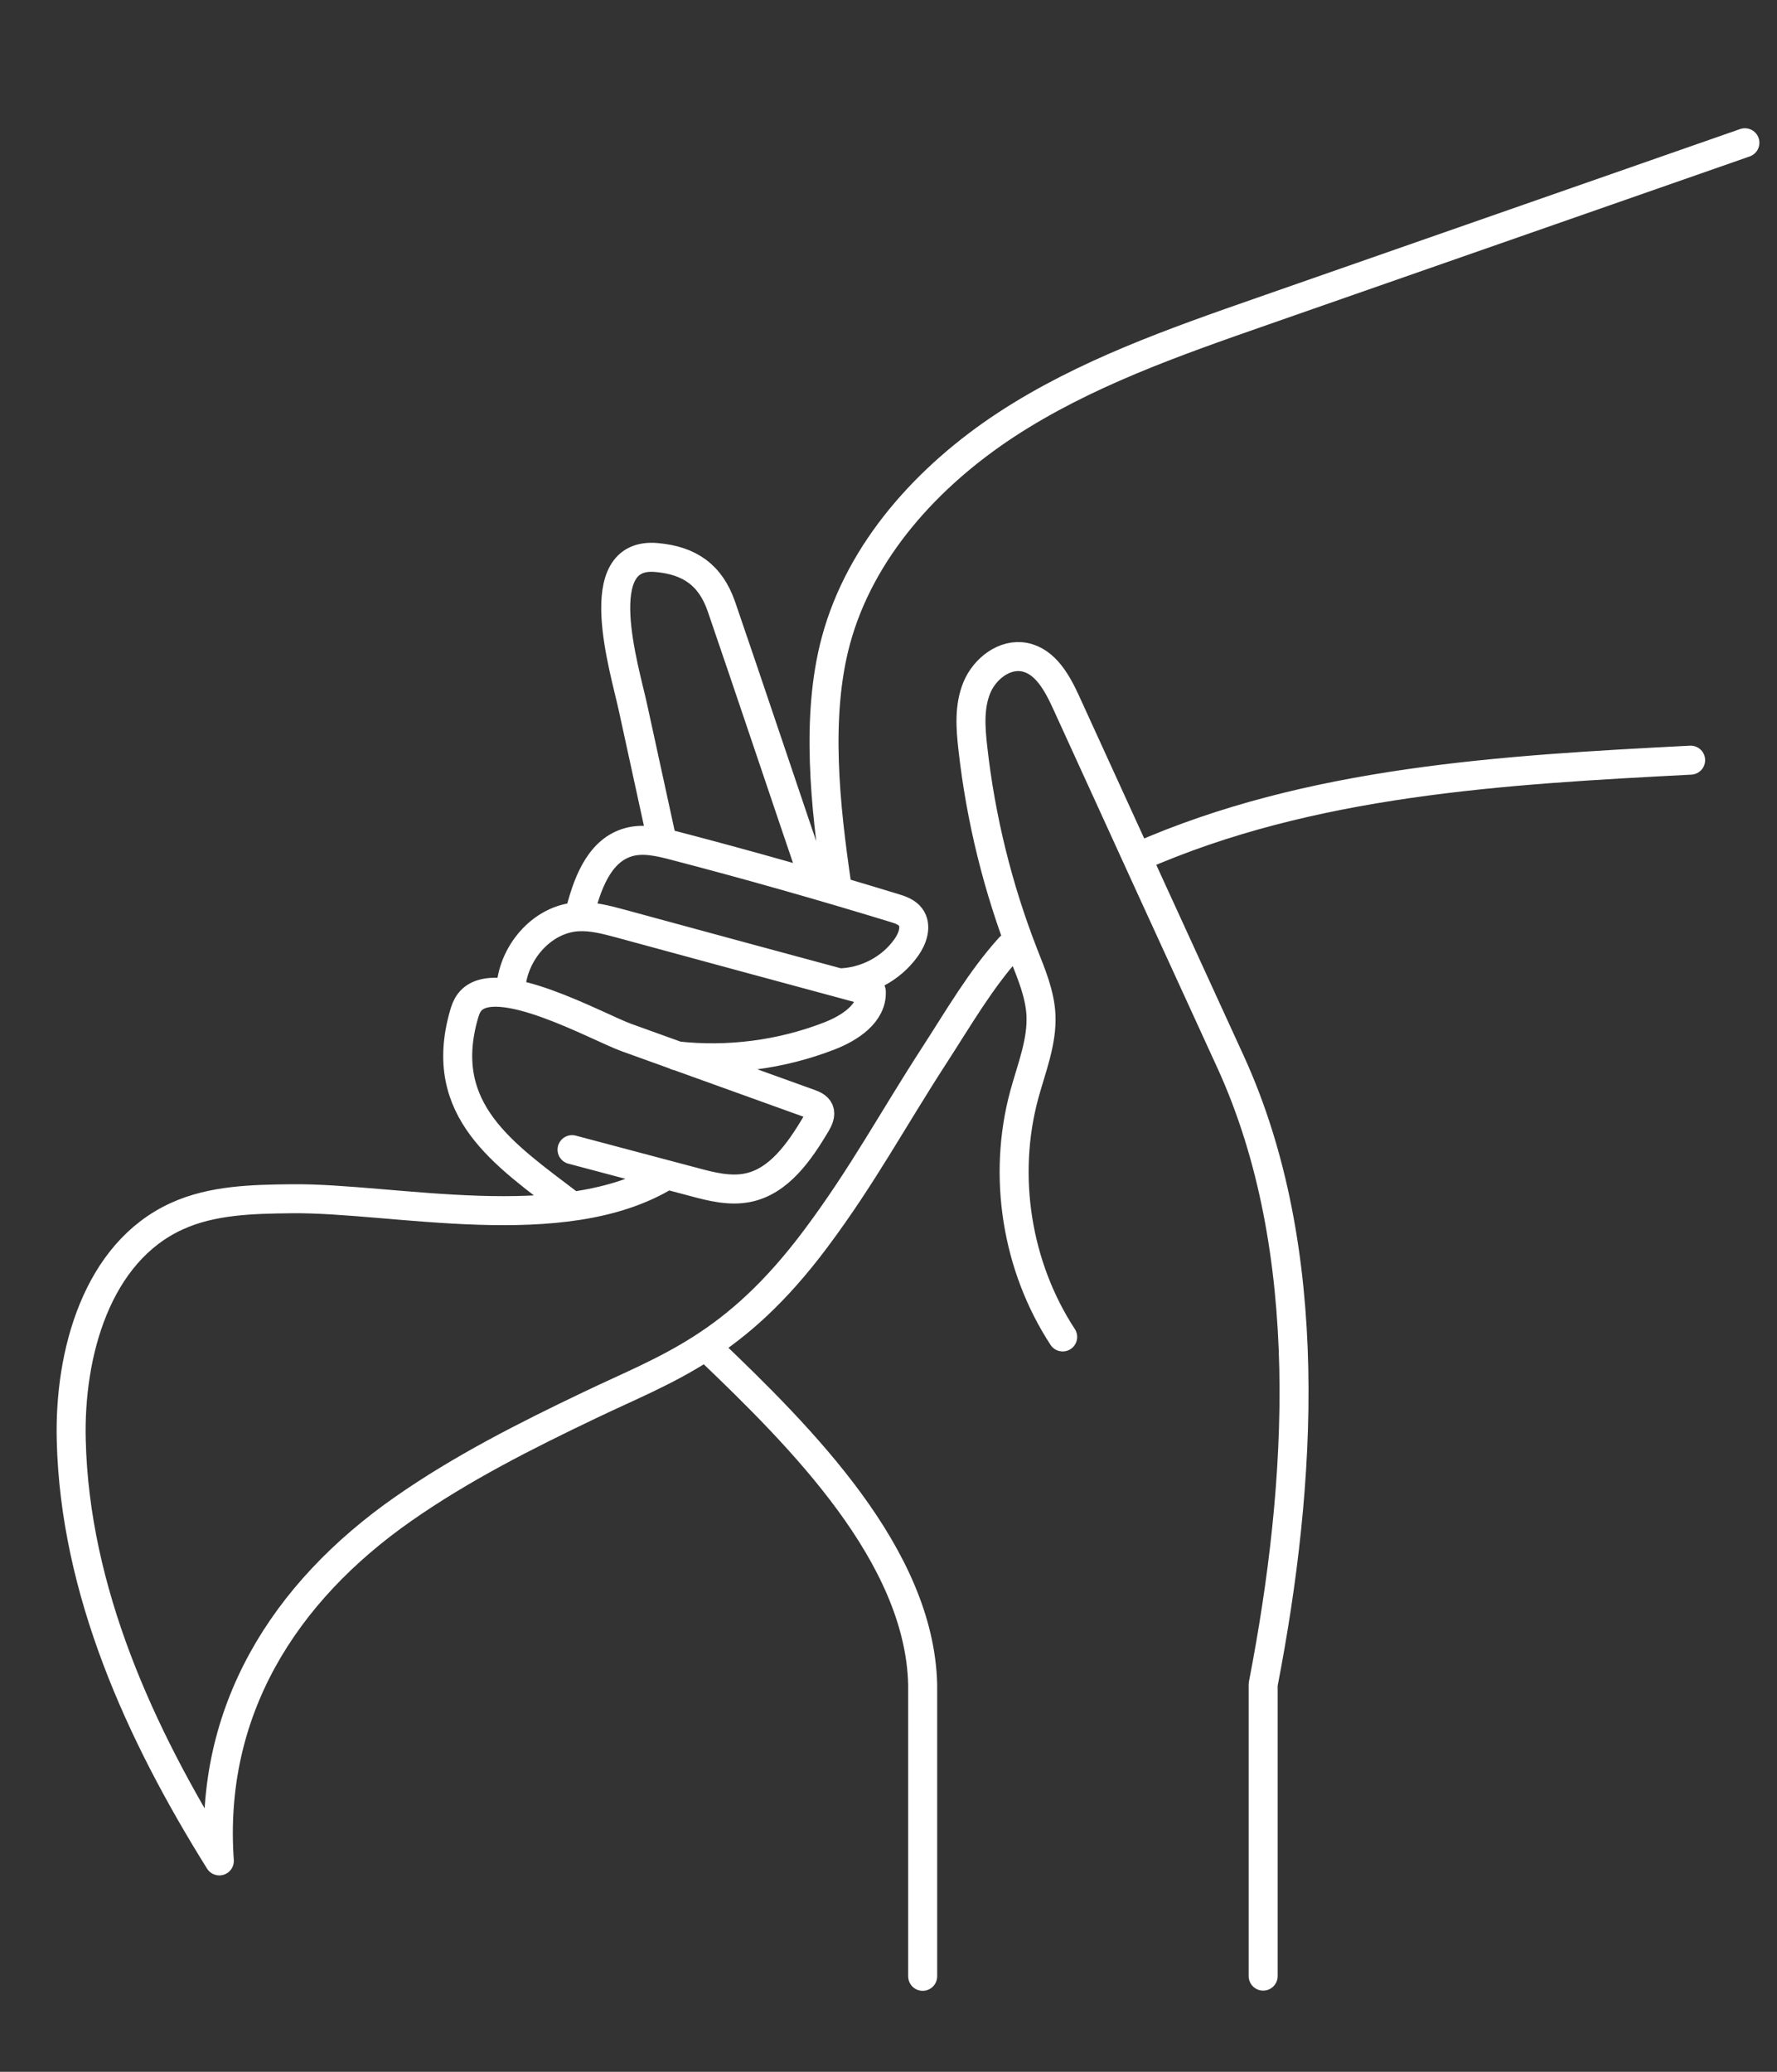 <?xml version="1.0" encoding="utf-8"?>
<!-- Generator: Adobe Illustrator 24.1.0, SVG Export Plug-In . SVG Version: 6.00 Build 0)  -->
<svg version="1.1" id="Livello_3" xmlns="http://www.w3.org/2000/svg" xmlns:xlink="http://www.w3.org/1999/xlink" x="0px" y="0px"
	 viewBox="0 0 858 1000" style="enable-background:new 0 0 858 1000;" xml:space="preserve">
<rect x="0" y="0" width="858" height="1000" fill="#333333" stroke="none"/>
<style type="text/css">
	.st0{fill:none;stroke:#FFFFFF;stroke-width:14;stroke-linecap:round;stroke-linejoin:round;}
</style>
<path class="st0" d="M549.5,413.6c83.1-36.7,176.1-42,266.8-46.7 M404,427c-5.5-37.6-10.3-81.1-0.4-117.8
	c11.8-43.7,44.4-79.4,82.2-104.2c37.9-24.8,81.1-39.9,123.8-54.8c77.6-27.1,155.2-54.2,232.9-81.3 M321.9,567.2
	c-49.8,30.6-132.1,10.8-181.1,11.4c-18.8,0.2-38.3,0.6-55.4,8.4c-38.5,17.5-52.1,66-51,108.3c1.8,72.5,33,141.3,71.5,202.9
	c-5.1-72.2,31.1-129.6,88.8-169.9c28.2-19.7,59.1-35.3,90.1-50.1c37.4-17.9,70-28,109.2-80.5c22.7-30.4,36.8-57,57.5-88.9
	c11.4-17.6,22-36,36.1-51.6 M318.9,402.4c-4.4-20.3-8.9-40.7-13.3-61c-4-18.5-21.7-75.3,11.4-72.3c16.1,1.4,26.1,8.6,31.3,23.6
	c11.3,32.8,34.3,101.4,45.5,134.2 M279.7,441.7c3.5-14.2,9.1-30.6,23.1-35c7.5-2.4,15.7-0.4,23.3,1.6c35.3,9.2,70.5,19.2,105.5,29.9
	c3,0.9,6.2,2,8,4.4c3.2,4.2,1.1,10.4-2,14.7c-7.3,10.4-19.8,16.9-32.5,17.1 M246.6,478.2c0.5-17.6,14.7-34.6,32.3-35.7
	c6.9-0.4,13.7,1.4,20.4,3.2c40.5,11,80.9,22,121.4,32.9c0.5,10.5-10.4,17.6-20.2,21.4c-23.4,9.1-49,12.4-73.9,9.6 M274.9,581.2
	c-31.3-23.9-64.1-45.2-50.9-91.4c0.6-2.1,1.3-4.2,2.7-6c12.2-16,61.9,12,75.8,17l88.3,31.8c1.9,0.7,3.9,1.5,4.7,3.3
	c0.9,2.1-0.3,4.5-1.5,6.6c-8,13.4-17.9,27.8-33.1,30.8c-8.6,1.7-17.4-0.5-25.9-2.8c-19.6-5.2-39.2-10.4-58.8-15.6 M445.5,953.9
	V813.1C444,750.8,387.1,694,342.1,651 M513.1,645.3c-22.3-34.1-29.2-77.8-18.5-117.1c3.5-12.8,8.7-25.5,8-38.6
	c-0.6-10.1-4.6-19.5-8.3-28.9c-12.5-32-20.8-65.6-24.6-99.8c-1.1-9.8-1.8-20,2-29.1c3.8-9.1,13.4-16.5,23-14.6
	c10.1,2,15.8,12.5,20.1,21.9c26.4,57.8,52.8,115.6,79.3,173.3c41.7,91.1,34.6,203.7,15.8,300.6v140.8"/>
</svg>
